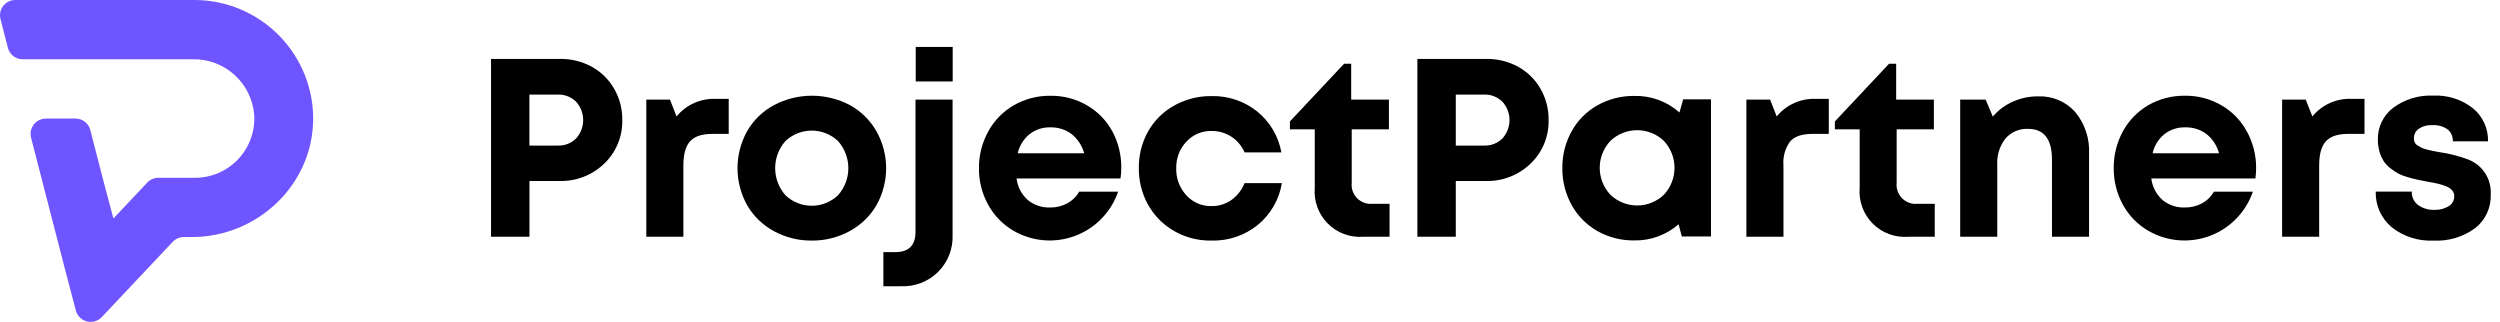 <svg xmlns="http://www.w3.org/2000/svg" width="233" height="30" viewBox="0 0 233 30" fill="none"><g clip-path="url(#clip0_886_2631)"><path d="M52.144 5.49C53.181 5.468 54.207 5.713 55.122 6.203C55.998 6.678 56.727 7.386 57.227 8.248C57.742 9.133 58.008 10.142 57.995 11.166C58.016 11.925 57.878 12.681 57.589 13.383C57.3 14.086 56.867 14.72 56.318 15.245C55.765 15.78 55.111 16.2 54.395 16.478C53.678 16.757 52.912 16.889 52.144 16.867H49.346V22.066H45.764V5.49H52.144ZM51.983 13.567C52.299 13.58 52.614 13.527 52.909 13.412C53.204 13.297 53.472 13.122 53.696 12.899C54.118 12.43 54.351 11.822 54.351 11.191C54.351 10.56 54.118 9.952 53.696 9.483C53.47 9.26 53.202 9.086 52.906 8.971C52.611 8.856 52.295 8.803 51.978 8.815H49.341V13.567H51.983Z" fill="black"></path><path d="M66.781 9.217H67.916V12.477H66.409C65.434 12.477 64.741 12.703 64.319 13.165C63.897 13.627 63.691 14.376 63.691 15.426V22.066H60.236V9.283H62.441L63.053 10.855C63.502 10.307 64.073 9.873 64.721 9.589C65.368 9.304 66.074 9.177 66.781 9.217Z" fill="black"></path><path d="M75.656 22.422C74.429 22.435 73.218 22.134 72.14 21.548C71.092 20.988 70.222 20.146 69.628 19.117C69.043 18.064 68.735 16.879 68.735 15.674C68.735 14.469 69.043 13.284 69.628 12.231C70.22 11.199 71.091 10.354 72.14 9.795C73.229 9.22 74.442 8.92 75.674 8.92C76.905 8.92 78.118 9.22 79.207 9.795C80.242 10.362 81.099 11.206 81.683 12.231C82.277 13.284 82.588 14.473 82.588 15.681C82.588 16.89 82.277 18.079 81.683 19.132C81.085 20.154 80.216 20.99 79.172 21.548C78.094 22.134 76.883 22.435 75.656 22.422ZM73.205 18.198C73.865 18.826 74.742 19.177 75.653 19.177C76.565 19.177 77.442 18.826 78.102 18.198C78.723 17.503 79.066 16.603 79.066 15.671C79.066 14.739 78.723 13.84 78.102 13.145C77.44 12.52 76.564 12.171 75.653 12.171C74.743 12.171 73.867 12.52 73.205 13.145C72.587 13.841 72.246 14.74 72.246 15.671C72.246 16.602 72.587 17.501 73.205 18.198Z" fill="black"></path><path d="M82.331 26.677V23.497H83.441C84.697 23.497 85.325 22.869 85.325 21.614V9.282H88.781V21.88C88.808 22.517 88.704 23.153 88.472 23.748C88.241 24.343 87.889 24.883 87.438 25.334C86.986 25.785 86.447 26.137 85.852 26.368C85.257 26.599 84.621 26.705 83.984 26.677H82.331ZM85.345 7.59V4.375H88.791V7.59H85.345Z" fill="black"></path><path d="M104.503 15.626C104.502 15.962 104.478 16.298 104.432 16.631H94.743C94.836 17.405 95.207 18.119 95.788 18.64C96.375 19.119 97.116 19.367 97.872 19.338C98.431 19.348 98.983 19.213 99.475 18.947C99.939 18.697 100.322 18.321 100.58 17.861H104.211C103.888 18.799 103.363 19.654 102.671 20.366C101.98 21.078 101.141 21.628 100.213 21.978C99.285 22.328 98.291 22.469 97.302 22.392C96.313 22.314 95.354 22.019 94.492 21.528C93.49 20.951 92.665 20.11 92.106 19.097C91.523 18.047 91.224 16.863 91.237 15.662C91.231 14.461 91.534 13.28 92.116 12.231C92.671 11.219 93.495 10.379 94.497 9.805C95.529 9.216 96.699 8.912 97.887 8.926C99.098 8.906 100.29 9.22 101.333 9.835C102.327 10.412 103.14 11.254 103.684 12.266C104.232 13.3 104.514 14.456 104.503 15.626ZM97.887 11.869C97.186 11.85 96.501 12.075 95.948 12.507C95.395 12.962 95.009 13.587 94.849 14.285H101.047C100.853 13.579 100.442 12.951 99.871 12.492C99.298 12.069 98.6 11.849 97.887 11.869Z" fill="black"></path><path d="M112.906 22.422C111.987 22.436 111.075 22.265 110.224 21.92C109.417 21.589 108.683 21.103 108.064 20.489C107.45 19.871 106.967 19.137 106.642 18.329C106.3 17.48 106.129 16.572 106.14 15.656C106.129 14.746 106.3 13.843 106.642 12.999C106.967 12.197 107.45 11.47 108.064 10.86C108.685 10.253 109.421 9.777 110.229 9.458C111.088 9.115 112.006 8.944 112.931 8.956C114.473 8.919 115.979 9.43 117.181 10.398C118.361 11.357 119.157 12.708 119.426 14.205H115.995C115.738 13.601 115.306 13.089 114.754 12.733C114.203 12.38 113.561 12.197 112.906 12.206C112.467 12.197 112.031 12.282 111.627 12.455C111.223 12.628 110.861 12.886 110.565 13.21C109.936 13.881 109.599 14.773 109.626 15.692C109.599 16.62 109.938 17.522 110.57 18.203C110.865 18.528 111.226 18.786 111.629 18.96C112.032 19.133 112.467 19.218 112.906 19.208C113.566 19.221 114.212 19.026 114.754 18.65C115.31 18.251 115.74 17.703 115.995 17.068H119.471C119.22 18.6 118.418 19.988 117.216 20.971C115.997 21.951 114.469 22.466 112.906 22.422Z" fill="black"></path><path d="M127.935 18.992H129.507V22.066H127.056C126.446 22.111 125.834 22.024 125.262 21.811C124.69 21.597 124.171 21.261 123.741 20.827C123.311 20.393 122.98 19.87 122.772 19.296C122.564 18.721 122.483 18.109 122.535 17.5V12.055H120.219V11.317L125.273 5.937H125.931V9.282H129.447V12.055H125.981V17.038C125.952 17.302 125.983 17.57 126.072 17.821C126.16 18.072 126.304 18.299 126.493 18.487C126.682 18.675 126.91 18.817 127.161 18.905C127.413 18.992 127.68 19.022 127.945 18.992H127.935Z" fill="black"></path><path d="M138.478 5.49C139.515 5.468 140.541 5.713 141.456 6.203C142.333 6.678 143.061 7.386 143.561 8.248C144.076 9.133 144.342 10.142 144.329 11.166C144.35 11.925 144.212 12.681 143.923 13.383C143.634 14.086 143.201 14.72 142.652 15.245C142.1 15.78 141.446 16.2 140.729 16.478C140.012 16.757 139.247 16.889 138.478 16.867H135.68V22.066H132.099V5.49H138.478ZM138.317 13.567C138.633 13.58 138.948 13.527 139.243 13.412C139.538 13.297 139.806 13.122 140.03 12.899C140.452 12.43 140.686 11.822 140.686 11.191C140.686 10.56 140.452 9.952 140.03 9.483C139.805 9.26 139.536 9.086 139.24 8.971C138.945 8.856 138.629 8.803 138.312 8.815H135.68V13.567H138.317Z" fill="black"></path><path d="M156.872 9.257H159.464V22.041H156.746L156.445 20.901C155.301 21.901 153.825 22.439 152.306 22.407C151.104 22.424 149.919 22.122 148.87 21.533C147.866 20.961 147.039 20.124 146.479 19.112C145.895 18.053 145.595 16.861 145.61 15.652C145.599 14.455 145.898 13.277 146.479 12.231C147.04 11.218 147.871 10.382 148.88 9.815C149.929 9.226 151.114 8.925 152.316 8.941C153.864 8.902 155.369 9.454 156.525 10.483L156.872 9.257ZM150.091 18.153C150.762 18.793 151.655 19.15 152.582 19.15C153.51 19.15 154.402 18.793 155.074 18.153C155.711 17.472 156.065 16.574 156.065 15.642C156.065 14.709 155.711 13.811 155.074 13.13C154.402 12.49 153.51 12.133 152.582 12.133C151.655 12.133 150.762 12.49 150.091 13.13C149.451 13.809 149.094 14.708 149.094 15.642C149.094 16.575 149.451 17.474 150.091 18.153Z" fill="black"></path><path d="M169.314 9.217H170.444V12.477H168.937C167.967 12.477 167.269 12.703 166.852 13.165C166.373 13.817 166.148 14.62 166.219 15.426V22.066H162.764V9.283H164.974L165.587 10.855C166.035 10.307 166.606 9.873 167.254 9.589C167.901 9.304 168.607 9.177 169.314 9.217Z" fill="black"></path><path d="M178.747 18.992H180.319V22.066H177.868C177.256 22.115 176.641 22.031 176.066 21.819C175.491 21.607 174.968 21.272 174.536 20.837C174.103 20.402 173.77 19.879 173.56 19.302C173.351 18.726 173.269 18.111 173.322 17.5V12.055H171.011V11.317L176.064 5.937H176.722V9.282H180.238V12.055H176.768V17.038C176.739 17.302 176.771 17.57 176.861 17.821C176.95 18.072 177.094 18.299 177.283 18.487C177.472 18.675 177.701 18.817 177.953 18.905C178.204 18.992 178.472 19.022 178.737 18.992H178.747Z" fill="black"></path><path d="M189.948 8.981C190.595 8.952 191.241 9.067 191.839 9.318C192.437 9.569 192.971 9.95 193.404 10.433C194.307 11.521 194.769 12.908 194.7 14.32V22.066H191.244V14.873C191.244 12.964 190.5 12.01 189.014 12.01C188.619 11.991 188.225 12.062 187.861 12.216C187.498 12.371 187.174 12.606 186.914 12.904C186.369 13.599 186.096 14.468 186.145 15.35V22.066H182.69V9.282H185.061L185.729 10.865C186.233 10.273 186.862 9.801 187.572 9.483C188.318 9.147 189.129 8.975 189.948 8.981Z" fill="black"></path><path d="M210.271 15.626C210.271 15.962 210.249 16.298 210.205 16.631H200.501C200.596 17.405 200.967 18.118 201.546 18.64C202.134 19.119 202.877 19.367 203.635 19.338C204.194 19.347 204.746 19.212 205.238 18.947C205.699 18.696 206.081 18.32 206.338 17.862H209.969C209.647 18.799 209.122 19.655 208.432 20.366C207.741 21.078 206.902 21.629 205.974 21.979C205.046 22.329 204.053 22.47 203.064 22.392C202.076 22.315 201.116 22.02 200.255 21.528C199.25 20.952 198.423 20.111 197.864 19.097C197.283 18.046 196.985 16.862 197 15.662C196.988 14.463 197.284 13.282 197.859 12.231C198.411 11.22 199.229 10.379 200.225 9.8C201.258 9.21 202.43 8.907 203.62 8.921C204.831 8.902 206.023 9.216 207.066 9.83C208.057 10.409 208.869 11.25 209.412 12.261C209.977 13.293 210.272 14.45 210.271 15.626ZM203.66 11.869C202.958 11.849 202.27 12.074 201.717 12.507C201.163 12.961 200.778 13.587 200.622 14.285H206.815C206.625 13.578 206.215 12.95 205.645 12.492C205.064 12.064 204.356 11.845 203.635 11.869H203.66Z" fill="black"></path><path d="M219.242 9.217H220.372V12.477H218.865C217.89 12.477 217.197 12.703 216.775 13.165C216.353 13.627 216.147 14.376 216.147 15.425V22.066H212.692V9.282H214.897L215.51 10.854C215.958 10.306 216.53 9.872 217.179 9.587C217.828 9.303 218.534 9.176 219.242 9.217Z" fill="black"></path><path d="M226.781 22.422C225.378 22.49 223.998 22.045 222.898 21.172C222.418 20.766 222.035 20.257 221.779 19.683C221.522 19.109 221.398 18.485 221.417 17.857H224.777C224.768 18.099 224.817 18.341 224.921 18.56C225.025 18.78 225.181 18.971 225.375 19.117C225.827 19.429 226.368 19.584 226.917 19.559C227.37 19.572 227.818 19.455 228.208 19.223C228.375 19.125 228.512 18.984 228.605 18.814C228.698 18.644 228.743 18.452 228.735 18.258C228.73 18.076 228.666 17.9 228.554 17.756C228.404 17.58 228.21 17.447 227.992 17.369C227.75 17.267 227.499 17.186 227.243 17.128C226.997 17.068 226.671 17.003 226.269 16.937L225.339 16.751C225.093 16.701 224.797 16.626 224.445 16.525C224.141 16.444 223.845 16.334 223.561 16.199C223.294 16.055 223.04 15.887 222.803 15.697C222.555 15.515 222.34 15.29 222.17 15.034C221.996 14.76 221.862 14.462 221.773 14.15C221.667 13.777 221.615 13.392 221.617 13.004C221.605 12.435 221.727 11.87 221.974 11.357C222.221 10.844 222.586 10.396 223.039 10.051C224.112 9.252 225.429 8.849 226.766 8.911C228.103 8.844 229.419 9.262 230.473 10.086C230.928 10.459 231.292 10.931 231.537 11.467C231.782 12.002 231.9 12.587 231.884 13.175H228.604C228.615 12.96 228.576 12.746 228.488 12.55C228.401 12.354 228.269 12.181 228.102 12.045C227.684 11.766 227.187 11.632 226.686 11.663C226.242 11.638 225.801 11.756 225.43 12C225.287 12.099 225.17 12.232 225.092 12.387C225.013 12.542 224.974 12.715 224.978 12.889C224.974 13.018 224.998 13.146 225.048 13.265C225.107 13.385 225.2 13.484 225.314 13.552C225.445 13.632 225.56 13.703 225.676 13.763C225.837 13.837 226.005 13.894 226.178 13.934C226.404 13.994 226.59 14.034 226.731 14.064L227.389 14.185C228.305 14.319 229.205 14.551 230.071 14.878C230.712 15.131 231.257 15.58 231.628 16.161C231.998 16.741 232.176 17.425 232.135 18.113C232.161 18.718 232.042 19.32 231.788 19.87C231.534 20.419 231.152 20.9 230.674 21.272C229.548 22.094 228.173 22.5 226.781 22.422Z" fill="black"></path><path d="M29.184 11.261C29.068 17.319 23.92 22.091 17.892 22.091H17.139C16.945 22.091 16.754 22.13 16.576 22.206C16.398 22.282 16.238 22.393 16.104 22.533L12.191 26.682L9.484 29.555C9.309 29.74 9.087 29.874 8.843 29.945C8.598 30.015 8.339 30.018 8.092 29.955C7.846 29.891 7.621 29.763 7.441 29.583C7.261 29.403 7.132 29.178 7.068 28.932L6.063 25.11L5.285 22.096L3.858 16.571L2.894 12.829C2.84 12.618 2.835 12.398 2.88 12.186C2.924 11.973 3.016 11.773 3.15 11.602C3.283 11.43 3.454 11.291 3.649 11.196C3.844 11.1 4.058 11.051 4.275 11.05H7.038C7.354 11.05 7.661 11.155 7.911 11.349C8.161 11.543 8.34 11.814 8.419 12.12L9.564 16.571L10.569 20.363L13.723 17.018C13.856 16.877 14.016 16.764 14.194 16.687C14.372 16.61 14.564 16.571 14.758 16.571H18.163C18.922 16.572 19.672 16.418 20.369 16.117C21.065 15.816 21.692 15.375 22.21 14.822C22.728 14.268 23.127 13.614 23.381 12.899C23.636 12.184 23.74 11.425 23.689 10.669C23.565 9.245 22.905 7.921 21.842 6.966C20.778 6.011 19.392 5.496 17.962 5.525H2.115C1.799 5.526 1.491 5.421 1.241 5.228C0.991 5.034 0.812 4.762 0.734 4.455L0.046 1.778C-0.009 1.568 -0.014 1.348 0.029 1.136C0.073 0.923 0.165 0.723 0.298 0.551C0.43 0.38 0.601 0.241 0.796 0.145C0.991 0.05 1.205 -3.91739e-05 1.422 2.31783e-08H18.138C19.606 0.004 21.059 0.299 22.412 0.869C23.764 1.439 24.99 2.272 26.019 3.32C27.047 4.368 27.856 5.609 28.401 6.973C28.945 8.336 29.213 9.794 29.189 11.261H29.184Z" fill="#6E55FF"></path></g><defs><clipPath id="clip0_886_2631"><rect width="232.141" height="30" fill="black"></rect></clipPath></defs></svg>